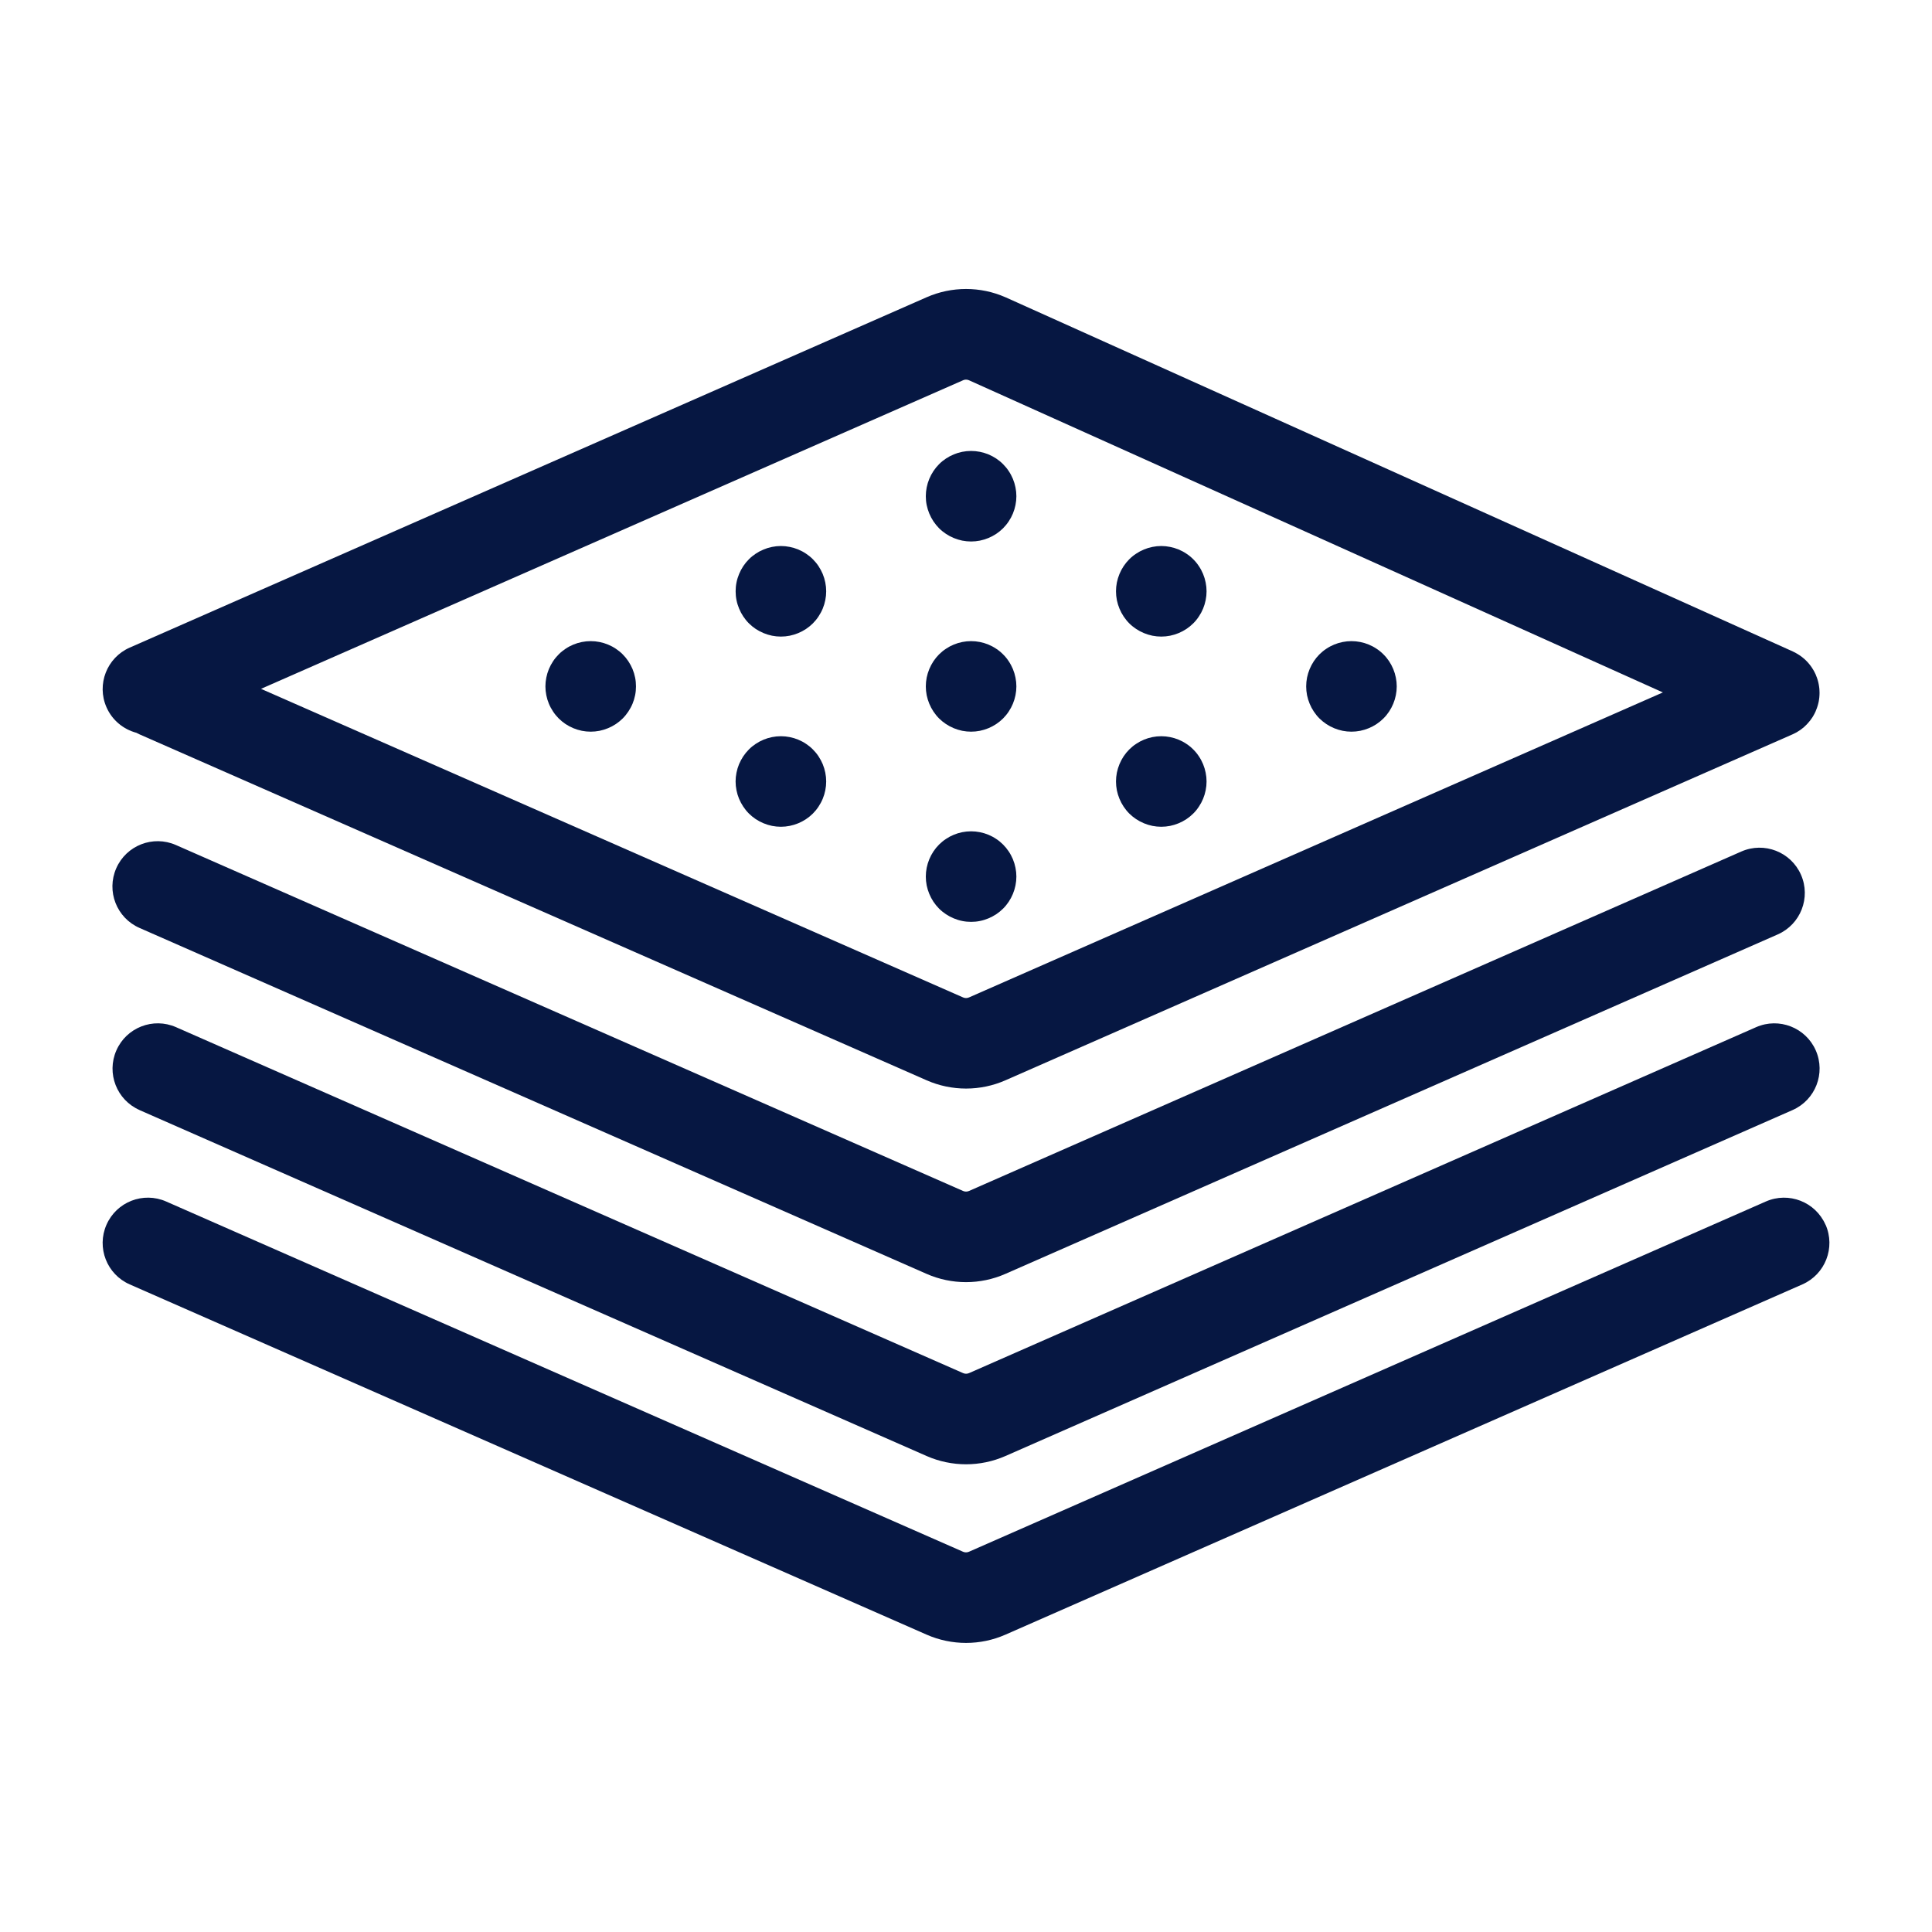 <svg id="Layer_1" data-name="Layer 1" xmlns="http://www.w3.org/2000/svg" viewBox="0 0 512 512">
  <defs>
    <style>
      .cls-1 {
        fill: #061742;
      }
    </style>
  </defs>
  <path class="cls-1" d="M36.15,194.2c.27.14.54.29.82.41l208.6,91.68c3.32,1.46,6.88,2.19,10.44,2.19s7.12-.73,10.44-2.19l208.59-91.68s.03-.02.05-.02c.33-.15.65-.31.96-.48.09-.05.17-.1.25-.15.24-.14.47-.28.69-.44.08-.06.17-.11.25-.17.28-.2.55-.41.81-.64.05-.05.11-.1.16-.15.21-.19.41-.38.61-.59.08-.08.15-.16.22-.24.18-.2.36-.4.53-.62.05-.07.11-.13.16-.19.21-.27.41-.56.6-.85.04-.07.08-.13.12-.2.14-.23.27-.46.4-.71.06-.11.11-.22.16-.33.05-.1.1-.19.14-.29.04-.09.07-.18.1-.27.08-.2.16-.4.24-.6.06-.18.12-.36.18-.54.06-.19.11-.38.16-.57.05-.2.1-.39.14-.59.04-.18.07-.36.09-.55.03-.2.06-.4.08-.61.02-.19.03-.38.04-.57.01-.2.02-.39.02-.59,0-.2,0-.4-.02-.6,0-.18-.02-.37-.03-.55-.02-.21-.05-.41-.08-.62-.03-.18-.05-.36-.09-.54-.04-.2-.08-.4-.13-.6-.05-.19-.09-.37-.15-.55-.05-.18-.12-.37-.18-.55-.07-.2-.15-.4-.23-.59-.04-.09-.06-.18-.1-.27-.03-.08-.08-.15-.11-.23-.09-.2-.19-.39-.29-.58-.09-.16-.17-.32-.27-.48-.11-.18-.22-.35-.33-.52-.1-.16-.21-.32-.32-.47-.12-.16-.24-.32-.37-.47-.12-.15-.24-.3-.37-.44-.13-.15-.27-.29-.41-.43-.13-.14-.27-.27-.41-.4-.15-.13-.3-.26-.46-.39-.15-.12-.3-.24-.45-.36-.16-.12-.32-.23-.48-.34-.17-.11-.33-.22-.5-.32-.16-.1-.33-.19-.49-.28-.19-.1-.37-.2-.56-.29-.08-.04-.15-.08-.23-.12l-208.59-93.84s-.06-.03-.1-.04c-6.63-2.92-14.24-2.92-20.88,0L34.38,171.62c-6.07,2.67-8.82,9.75-6.16,15.81,1.53,3.48,4.52,5.86,7.93,6.77ZM255.22,100.77c.49-.22,1.05-.22,1.54-.01l183.92,82.74-183.89,80.83c-.5.22-1.07.22-1.56,0l-186.06-81.78,186.06-81.78Z"></path>
  <path class="cls-1" d="M36.97,245.91l208.59,91.68c3.32,1.46,6.88,2.19,10.44,2.19s7.12-.73,10.44-2.19l204.68-89.96c6.07-2.67,8.82-9.75,6.16-15.81-2.67-6.07-9.75-8.82-15.81-6.16l-204.68,89.96c-.5.22-1.06.22-1.56,0L46.62,223.94c-6.07-2.67-13.15.09-15.81,6.16-2.67,6.07.09,13.15,6.16,15.81Z"></path>
  <path class="cls-1" d="M483.78,324.57c-2.67-6.07-9.75-8.82-15.81-6.16l-211.19,92.82c-.5.22-1.07.22-1.56,0l-211.19-92.82c-6.07-2.67-13.15.09-15.81,6.16-2.67,6.07.09,13.15,6.16,15.81l211.19,92.82c3.32,1.46,6.88,2.19,10.44,2.19s7.12-.73,10.44-2.19l211.19-92.82c6.07-2.67,8.82-9.75,6.16-15.81Z"></path>
  <path class="cls-1" d="M36.97,294.18l208.6,91.68c3.32,1.46,6.88,2.19,10.44,2.19s7.12-.73,10.44-2.19l208.59-91.68c6.07-2.67,8.82-9.75,6.16-15.81-2.67-6.07-9.75-8.82-15.81-6.16l-208.59,91.68c-.5.22-1.07.22-1.56,0l-208.59-91.68c-6.07-2.67-13.15.09-15.81,6.16-2.67,6.07.09,13.15,6.16,15.81Z"></path>
  <path class="cls-1" d="M246.27,236.89c.3.73.67,1.42,1.1,2.08.44.65.94,1.27,1.49,1.82.55.55,1.17,1.05,1.83,1.49.65.43,1.34.8,2.07,1.1.72.3,1.48.54,2.24.69.78.16,1.57.23,2.35.23s1.57-.07,2.34-.23c.77-.15,1.52-.39,2.25-.69.72-.3,1.42-.67,2.07-1.1.66-.44,1.27-.94,1.82-1.49.56-.55,1.06-1.17,1.49-1.82.44-.66.81-1.35,1.11-2.08.3-.72.53-1.48.68-2.24.16-.78.24-1.56.24-2.35s-.08-1.57-.24-2.34c-.15-.77-.38-1.52-.68-2.25-.3-.72-.67-1.42-1.11-2.07-.43-.65-.94-1.27-1.49-1.82-.55-.55-1.16-1.06-1.82-1.49-.65-.44-1.35-.81-2.07-1.11-.73-.3-1.48-.53-2.25-.68-1.55-.31-3.14-.31-4.69,0-.76.15-1.52.38-2.24.68-.73.3-1.42.67-2.07,1.11-.66.43-1.28.94-1.83,1.49-2.23,2.23-3.51,5.33-3.51,8.48,0,.79.08,1.57.23,2.35.16.76.39,1.52.69,2.24Z"></path>
  <path class="cls-1" d="M246.27,186.49c.3.73.67,1.42,1.1,2.07.44.66.94,1.28,1.49,1.83.56.55,1.17,1.05,1.83,1.49.65.43,1.34.8,2.07,1.1.72.3,1.48.53,2.24.69.78.15,1.56.23,2.35.23s1.57-.08,2.34-.23c.77-.16,1.52-.39,2.25-.69.72-.3,1.42-.67,2.07-1.1.66-.44,1.27-.94,1.82-1.49.56-.56,1.06-1.17,1.49-1.83.44-.65.81-1.34,1.11-2.07.3-.72.53-1.48.68-2.24.16-.78.24-1.56.24-2.35s-.08-1.57-.24-2.34c-.15-.77-.38-1.52-.68-2.25-.3-.72-.67-1.42-1.11-2.07-.43-.66-.93-1.27-1.49-1.82-.55-.56-1.16-1.06-1.82-1.49-.65-.44-1.35-.81-2.07-1.11-.73-.3-1.48-.53-2.25-.68-1.55-.31-3.14-.31-4.69,0-.76.15-1.52.38-2.24.68-.73.3-1.42.67-2.07,1.11-.66.43-1.27.93-1.83,1.49s-1.05,1.16-1.49,1.82c-.43.65-.8,1.35-1.1,2.07-.3.73-.53,1.48-.69,2.25-.15.77-.23,1.56-.23,2.34s.08,1.57.23,2.35c.16.76.39,1.52.69,2.24Z"></path>
  <path class="cls-1" d="M246.27,136.09c.3.73.67,1.42,1.1,2.07.44.66.94,1.27,1.49,1.83.55.55,1.17,1.05,1.83,1.49.65.43,1.34.8,2.07,1.1.72.3,1.48.53,2.24.69.78.15,1.56.23,2.35.23s1.57-.08,2.34-.23c.77-.16,1.52-.39,2.25-.69.72-.3,1.42-.67,2.07-1.1.66-.44,1.27-.94,1.82-1.49.55-.56,1.06-1.17,1.49-1.83.44-.65.81-1.34,1.11-2.07.3-.72.53-1.48.68-2.24.16-.78.24-1.57.24-2.35s-.08-1.57-.24-2.34c-.15-.77-.38-1.52-.68-2.25-.3-.72-.67-1.42-1.11-2.07-.43-.66-.94-1.27-1.49-1.82-.55-.56-1.16-1.06-1.82-1.5-.65-.43-1.35-.8-2.07-1.1-.73-.3-1.48-.53-2.25-.68-1.55-.31-3.14-.31-4.69,0-.76.15-1.52.38-2.24.68-.73.3-1.42.67-2.07,1.1-.66.44-1.28.94-1.83,1.5-2.23,2.23-3.51,5.32-3.51,8.48,0,.78.07,1.57.23,2.35.16.76.39,1.52.69,2.24Z"></path>
  <path class="cls-1" d="M296.67,161.29c.3.73.67,1.42,1.1,2.07.44.66.94,1.28,1.49,1.83.55.55,1.17,1.05,1.83,1.49.65.43,1.34.8,2.07,1.1.72.3,1.48.53,2.24.69.78.15,1.57.23,2.35.23s1.57-.08,2.34-.23c.77-.16,1.52-.39,2.25-.69.72-.3,1.42-.67,2.07-1.1.66-.44,1.27-.94,1.82-1.49.56-.55,1.06-1.17,1.49-1.83.44-.65.81-1.34,1.11-2.07.3-.72.53-1.48.68-2.24.16-.78.24-1.57.24-2.35s-.08-1.57-.24-2.34c-.15-.77-.38-1.52-.68-2.25-.3-.72-.67-1.42-1.11-2.07-.43-.66-.93-1.27-1.49-1.82-.55-.56-1.16-1.06-1.82-1.49-.65-.44-1.35-.81-2.07-1.11-.73-.3-1.48-.53-2.25-.68-1.55-.32-3.14-.32-4.69,0-.76.15-1.52.38-2.24.68-.73.3-1.42.67-2.07,1.11-.66.43-1.28.93-1.83,1.49-.55.55-1.05,1.16-1.49,1.82-.43.65-.8,1.35-1.1,2.07-.3.73-.53,1.48-.69,2.25-.15.77-.23,1.56-.23,2.34s.08,1.57.23,2.35c.16.76.39,1.52.69,2.24Z"></path>
  <path class="cls-1" d="M296.67,211.69c.3.73.67,1.42,1.1,2.07.44.66.94,1.28,1.49,1.83.56.55,1.17,1.05,1.83,1.49.65.43,1.34.8,2.07,1.1.72.3,1.48.53,2.24.69.78.15,1.57.23,2.35.23s1.57-.08,2.34-.23c.77-.16,1.52-.39,2.25-.69.72-.3,1.42-.67,2.07-1.1.66-.44,1.27-.94,1.82-1.49.56-.55,1.06-1.17,1.49-1.83.44-.65.81-1.34,1.11-2.07.3-.72.53-1.48.68-2.24.16-.78.24-1.57.24-2.35s-.08-1.57-.24-2.34c-.15-.77-.38-1.52-.68-2.25-.3-.72-.67-1.42-1.11-2.07-.43-.66-.93-1.27-1.49-1.82-.55-.56-1.16-1.06-1.82-1.49-.65-.44-1.35-.81-2.07-1.11-.73-.3-1.48-.53-2.25-.68-1.55-.31-3.14-.31-4.69,0-.76.15-1.52.38-2.24.68-.73.3-1.42.67-2.07,1.11-.66.43-1.27.93-1.83,1.49-.55.55-1.05,1.16-1.49,1.82-.43.65-.8,1.35-1.1,2.07-.3.73-.53,1.48-.69,2.25-.15.77-.23,1.56-.23,2.34s.08,1.57.23,2.35c.16.76.39,1.52.69,2.24Z"></path>
  <path class="cls-1" d="M347.07,186.49c.3.73.67,1.42,1.1,2.07.44.66.94,1.28,1.49,1.83.56.55,1.17,1.05,1.83,1.49.65.43,1.35.8,2.07,1.1.72.3,1.48.53,2.25.69.77.15,1.56.23,2.34.23s1.57-.08,2.34-.23c.77-.16,1.52-.39,2.25-.69.72-.3,1.42-.67,2.07-1.1.66-.44,1.27-.94,1.82-1.49.56-.55,1.06-1.17,1.5-1.83.43-.65.8-1.34,1.1-2.07.3-.72.53-1.48.68-2.24.16-.78.24-1.56.24-2.35s-.08-1.57-.24-2.34c-.15-.77-.38-1.52-.68-2.25-.3-.72-.67-1.42-1.1-2.07-.44-.66-.94-1.27-1.5-1.82-.55-.56-1.16-1.06-1.82-1.49-.65-.44-1.35-.81-2.07-1.11-.73-.3-1.48-.53-2.25-.68-1.54-.31-3.14-.31-4.68,0-.77.15-1.53.38-2.25.68-.72.3-1.42.67-2.07,1.11-.66.43-1.27.93-1.83,1.49s-1.05,1.16-1.49,1.82c-.43.65-.8,1.35-1.1,2.07-.3.73-.53,1.48-.69,2.25-.15.77-.23,1.56-.23,2.34s.08,1.57.23,2.35c.16.76.39,1.52.69,2.24Z"></path>
  <path class="cls-1" d="M144.78,184.25c.15.76.38,1.52.68,2.24.3.73.68,1.42,1.11,2.07.43.66.94,1.27,1.49,1.83.55.55,1.17,1.05,1.82,1.49.65.43,1.35.8,2.07,1.1.73.3,1.48.53,2.25.69.77.15,1.56.23,2.34.23s1.58-.08,2.35-.23c.76-.16,1.52-.39,2.24-.69.73-.3,1.43-.67,2.08-1.1.65-.44,1.27-.94,1.82-1.49.55-.55,1.05-1.17,1.49-1.83.43-.65.81-1.34,1.11-2.07.3-.72.53-1.48.68-2.24.16-.78.23-1.56.23-2.35s-.07-1.57-.23-2.34c-.15-.77-.38-1.52-.68-2.25-.3-.72-.68-1.42-1.11-2.07-.44-.66-.94-1.27-1.49-1.82-.55-.56-1.17-1.06-1.82-1.49-.65-.44-1.35-.81-2.08-1.11-.72-.3-1.48-.53-2.24-.68-1.55-.31-3.14-.31-4.69,0-.77.15-1.52.38-2.25.68-.72.3-1.42.67-2.07,1.11-.65.43-1.27.93-1.82,1.49-.55.55-1.06,1.16-1.49,1.82-.43.65-.81,1.35-1.11,2.07-.3.73-.53,1.48-.68,2.25-.16.77-.24,1.56-.24,2.34s.08,1.57.24,2.35Z"></path>
  <path class="cls-1" d="M195.87,161.29c.3.73.67,1.42,1.1,2.07.44.66.94,1.28,1.49,1.83s1.17,1.05,1.82,1.49c.66.43,1.35.8,2.08,1.1.72.3,1.48.53,2.24.69.77.15,1.56.23,2.35.23s1.57-.08,2.34-.23c.77-.16,1.52-.39,2.25-.69.72-.3,1.42-.67,2.07-1.1.65-.44,1.27-.94,1.82-1.49s1.06-1.17,1.49-1.83c.43-.65.81-1.34,1.11-2.07.3-.72.53-1.48.68-2.24.16-.78.24-1.57.24-2.35s-.08-1.57-.24-2.34c-.15-.77-.38-1.52-.68-2.25-.3-.72-.68-1.42-1.11-2.07-.43-.66-.94-1.27-1.49-1.82-.55-.56-1.17-1.06-1.82-1.49-.65-.44-1.35-.81-2.07-1.11-.73-.3-1.48-.53-2.25-.68-1.55-.32-3.14-.32-4.69,0-.76.15-1.52.38-2.24.68-.73.3-1.42.67-2.08,1.11-.65.43-1.27.93-1.82,1.49-.55.55-1.05,1.16-1.49,1.82-.43.65-.8,1.35-1.1,2.07-.3.73-.54,1.48-.69,2.25-.16.77-.23,1.56-.23,2.34s.07,1.57.23,2.35c.15.76.39,1.52.69,2.24Z"></path>
  <path class="cls-1" d="M195.86,211.69c.31.73.68,1.42,1.11,2.07.44.66.94,1.28,1.49,1.83.55.55,1.17,1.05,1.82,1.49.66.43,1.35.8,2.08,1.1.72.3,1.48.53,2.24.69.77.15,1.56.23,2.35.23,3.15,0,6.25-1.28,8.48-3.51.55-.55,1.06-1.17,1.49-1.83.43-.65.81-1.34,1.11-2.07.3-.72.53-1.48.68-2.24.16-.78.24-1.57.24-2.35s-.08-1.57-.24-2.34c-.15-.77-.38-1.52-.68-2.25-.3-.72-.68-1.42-1.11-2.07-.43-.66-.94-1.27-1.49-1.82-.55-.56-1.17-1.06-1.82-1.49-.65-.44-1.35-.81-2.07-1.11-.73-.3-1.48-.53-2.25-.68-1.55-.31-3.14-.31-4.69,0-.76.15-1.52.38-2.24.68-.73.3-1.42.67-2.08,1.11-.65.43-1.27.93-1.82,1.49-.55.55-1.05,1.16-1.49,1.82-.43.65-.8,1.35-1.11,2.07-.3.73-.53,1.48-.68,2.25-.16.77-.24,1.56-.24,2.34s.08,1.57.24,2.35c.15.76.38,1.52.68,2.24Z"></path>
</svg>